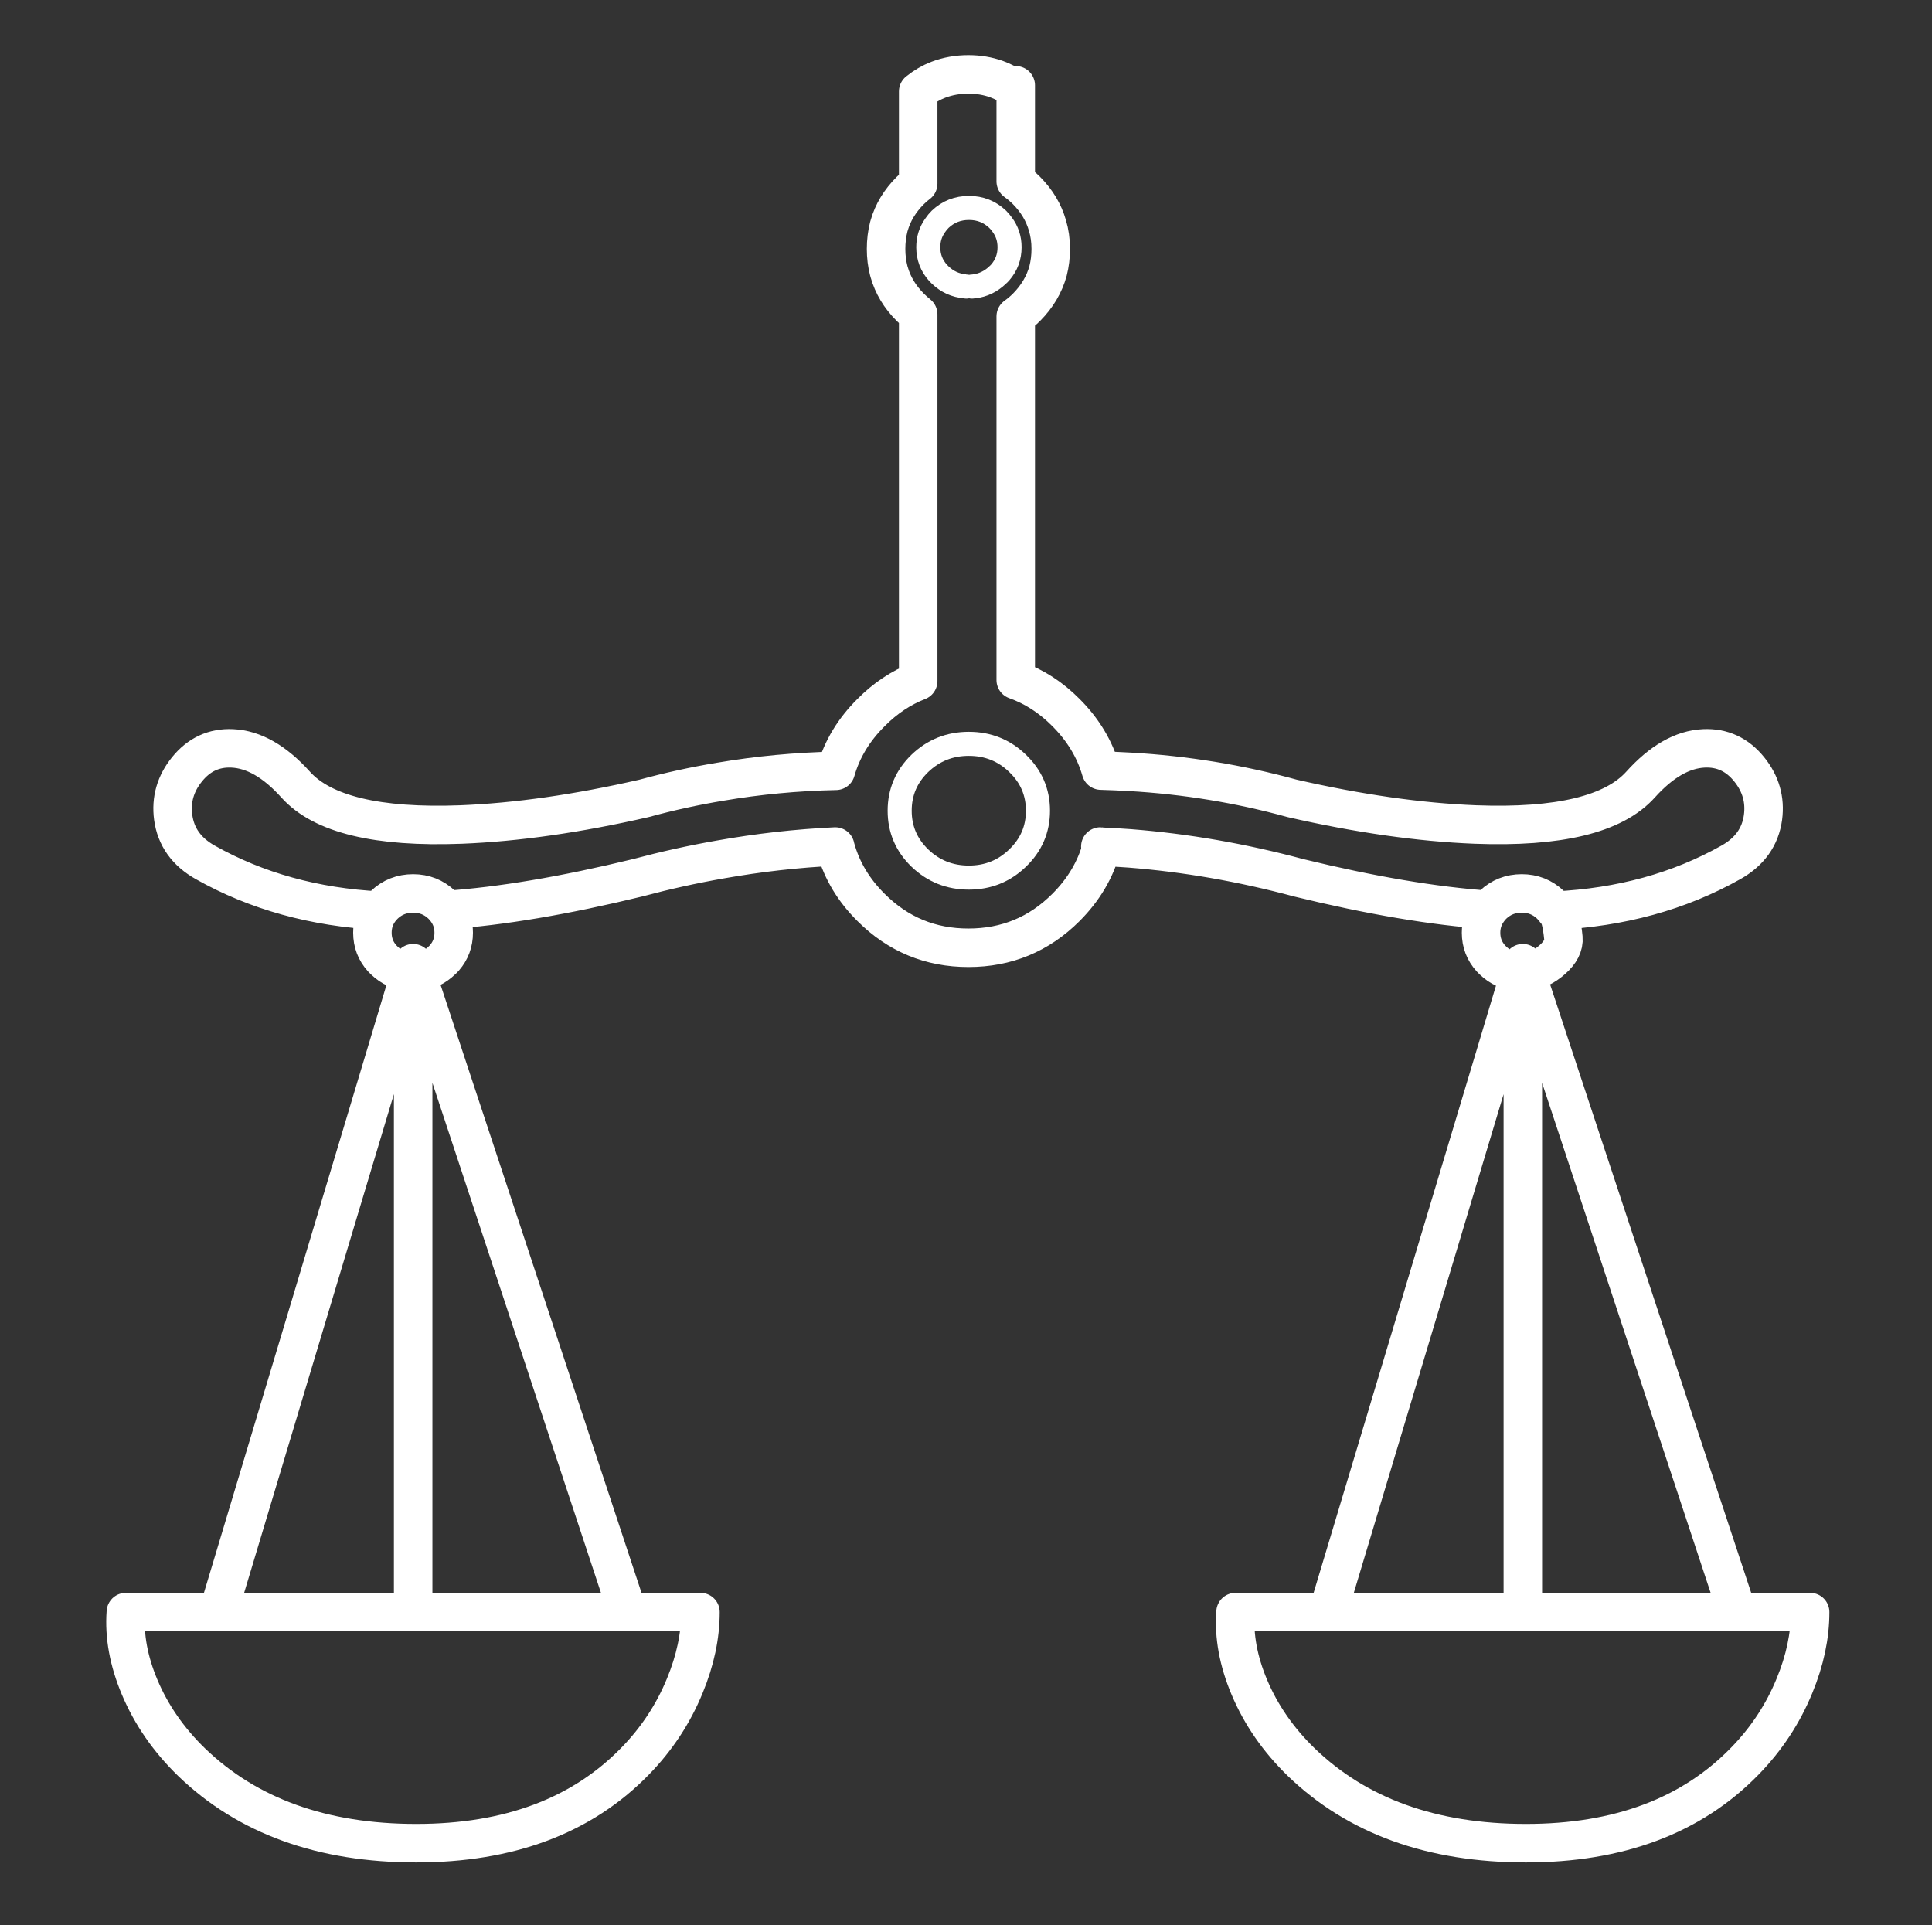 <?xml version="1.0" encoding="utf-8"?>
<!-- Generator: Adobe Illustrator 16.0.0, SVG Export Plug-In . SVG Version: 6.00 Build 0)  -->
<!DOCTYPE svg PUBLIC "-//W3C//DTD SVG 1.1//EN" "http://www.w3.org/Graphics/SVG/1.1/DTD/svg11.dtd">
<svg version="1.1" id="Ebene_1" xmlns="http://www.w3.org/2000/svg" xmlns:xlink="http://www.w3.org/1999/xlink" x="0px" y="0px"
	 width="401.389px" height="400px" viewBox="0 0 401.389 400" enable-background="new 0 0 401.389 400" xml:space="preserve">
<rect x="0" y="0" width="401.389" height="400" fill="#333333" stroke="none"/>
<path fill-rule="evenodd" clip-rule="evenodd" fill="none" stroke="#FFFFFF" stroke-width="8" stroke-linecap="round" stroke-linejoin="round" stroke-miterlimit="3" d="
	M228.603,175.875c0.085,0,0.186,0.014,0.299,0.043c1.938,0.085,3.877,0.199,5.814,0.342c11.631,0.912,23.332,2.95,35.104,6.115
	c14.988,3.659,28.135,5.882,39.443,6.669c0.268-0.372,0.572-0.729,0.92-1.069c1.652-1.568,3.648-2.352,5.984-2.352
	c2.311,0,4.291,0.784,5.943,2.352c0.396,0.39,0.746,0.796,1.049,1.219c13.596-0.656,25.746-3.998,36.449-10.026
	c3.904-2.195,6.129-5.316,6.672-9.364c0.484-3.677-0.473-6.998-2.865-9.962c-2.48-3.079-5.617-4.533-9.408-4.361
	c-4.445,0.2-8.836,2.708-13.168,7.525c-5.559,6.186-17.004,8.951-34.334,8.295c-11.545-0.456-24.229-2.266-38.053-5.43
	c-10.977-3.021-22.221-4.86-33.736-5.516c-1.994-0.114-3.99-0.2-5.986-0.257c-1.282-4.475-3.705-8.494-7.268-12.058
	c-3.107-3.135-6.586-5.387-10.434-6.755V65.733c0.799-0.57,1.554-1.211,2.267-1.924c2.194-2.223,3.677-4.731,4.446-7.525
	c0.371-1.454,0.557-2.979,0.557-4.575c0-1.739-0.229-3.363-0.685-4.874c-0.769-2.68-2.209-5.088-4.318-7.226
	c-0.713-0.713-1.468-1.354-2.267-1.924V18.53c-1.254-0.884-2.58-1.582-3.976-2.095c-1.825-0.656-3.777-0.983-5.858-0.983
	c-2.223,0-4.305,0.371-6.242,1.111c-1.482,0.57-2.879,1.383-4.19,2.438v19.155c-0.571,0.428-1.126,0.913-1.668,1.454
	c-2.138,2.138-3.591,4.546-4.361,7.226c-0.028,0.085-0.057,0.185-0.085,0.299c-0.371,1.454-0.556,2.979-0.556,4.575
	s0.185,3.107,0.556,4.532c0.028,0.114,0.057,0.214,0.085,0.299c0.77,2.708,2.224,5.131,4.361,7.269
	c0.542,0.542,1.097,1.041,1.668,1.497v76.193c-3.592,1.396-6.855,3.578-9.792,6.542c-3.591,3.563-6.029,7.597-7.312,12.101
	c-8.152,0.171-16.162,0.926-24.029,2.266c-5.331,0.883-10.604,2.038-15.82,3.463c-13.824,3.164-26.509,4.974-38.054,5.43
	c-17.331,0.655-28.775-2.11-34.333-8.295c-4.333-4.817-8.723-7.325-13.169-7.525c-3.792-0.171-6.927,1.283-9.407,4.361
	c-2.395,2.964-3.35,6.285-2.865,9.962c0.542,4.047,2.765,7.169,6.67,9.364c10.625,5.987,22.676,9.329,36.151,10.026
	c0.305-0.426,0.655-0.833,1.048-1.219c1.653-1.568,3.648-2.352,5.986-2.352c2.309,0,4.29,0.784,5.943,2.352
	c0.353,0.347,0.667,0.71,0.941,1.09c11.338-0.773,24.578-3.004,39.721-6.691c5.758-1.54,11.488-2.808,17.188-3.806
	c8.01-1.425,15.977-2.323,23.901-2.694c0.028,0.171,0.071,0.342,0.128,0.513c1.283,4.532,3.72,8.58,7.312,12.143
	c5.586,5.586,12.328,8.38,20.224,8.38c7.924,0,14.68-2.794,20.268-8.38c3.705-3.706,6.186-7.91,7.439-12.613 M323.159,189.194
	c0.404,0.23,0.746,0.85,1.025,1.86c0.273,1.011,0.48,2.279,0.621,3.805c0.143,1.53-0.621,3.034-2.289,4.511
	c-1.666,1.471-3.426,2.319-5.279,2.544c-0.086,0.008-0.172,0.015-0.258,0.021l43.955,132.995h15.135
	c0,4.96-1.082,10.062-3.248,15.307c-2.395,5.845-5.83,11.061-10.305,15.649c-11.061,11.373-26.225,17.06-45.494,17.06
	c-19.469,0-35.018-5.601-46.646-16.804c-4.789-4.646-8.395-9.847-10.818-15.605c-2.279-5.416-3.234-10.618-2.865-15.606h19.197
	l39.938-132.974c-0.166-0.012-0.322-0.026-0.473-0.043c-1.994-0.171-3.719-0.954-5.172-2.352c-0.143-0.142-0.285-0.285-0.428-0.427
	c-1.369-1.511-2.053-3.292-2.053-5.345c0-1.78,0.52-3.362,1.561-4.746 M315.827,201.957l0.555-1.839l0.598,1.817
	c-0.199,0.011-0.398,0.018-0.598,0.021v132.974h44.553 M315.827,201.957c0.123,0,0.252,0,0.383,0c0.057,0,0.115,0,0.172,0v-1.839
	 M211.028,17.717v0.812 M92.721,189.065c1.026,1.378,1.539,2.953,1.539,4.725c0,1.996-0.642,3.734-1.924,5.216
	c-0.171,0.2-0.356,0.385-0.556,0.556c-1.396,1.34-3.021,2.125-4.875,2.352c-0.155,0.013-0.312,0.021-0.47,0.021l43.954,132.995
	h15.136c0,4.96-1.083,10.062-3.25,15.307c-2.394,5.845-5.829,11.061-10.304,15.649c-11.06,11.373-26.225,17.06-45.494,17.06
	c-19.468,0-35.018-5.601-46.647-16.804c-4.789-4.646-8.395-9.847-10.817-15.605c-2.281-5.416-3.235-10.618-2.865-15.606h19.198
	l39.935-132.995c-0.086-0.005-0.171-0.013-0.256-0.021c-1.996-0.171-3.72-0.954-5.174-2.352c-0.143-0.142-0.285-0.285-0.428-0.427
	c-1.368-1.511-2.052-3.292-2.052-5.345c0-1.716,0.477-3.249,1.432-4.596 M45.346,334.931h40.491V201.957
	c-0.193,0-0.378-0.008-0.556-0.021 M86.435,201.936c-0.184,0.015-0.369,0.021-0.556,0.021h-0.043v-1.839l-0.556,1.817
	 M85.836,200.118l0.599,1.817 M130.389,334.931H85.836 M316.382,334.931H275.89"/>
<path fill-rule="evenodd" clip-rule="evenodd" fill="none" stroke="#FFFFFF" stroke-width="5" stroke-linecap="round" stroke-linejoin="round" stroke-miterlimit="3" d="
	M200.767,59.533c-0.085-0.028-0.17-0.042-0.256-0.042c-1.996-0.171-3.721-0.955-5.174-2.352c-0.143-0.143-0.285-0.285-0.427-0.428
	c-1.369-1.511-2.053-3.292-2.053-5.344c0-1.71,0.485-3.235,1.454-4.575c0.285-0.428,0.627-0.841,1.026-1.24
	c1.653-1.568,3.648-2.352,5.986-2.352c2.309,0,4.289,0.784,5.943,2.352c0.342,0.342,0.654,0.712,0.939,1.111
	c1.027,1.369,1.539,2.936,1.539,4.704c0,1.995-0.641,3.734-1.924,5.216c-0.171,0.2-0.355,0.384-0.555,0.556
	c-1.397,1.34-3.021,2.124-4.875,2.352c-0.143,0-0.299,0.014-0.47,0.042 M191.104,158.601c2.822-2.708,6.213-4.062,10.176-4.062
	c3.962,0,7.34,1.354,10.133,4.062c2.822,2.708,4.233,5.986,4.233,9.834s-1.411,7.126-4.233,9.834
	c-2.793,2.708-6.171,4.062-10.133,4.062c-3.963,0-7.354-1.354-10.176-4.062c-2.793-2.708-4.19-5.986-4.19-9.834
	S188.311,161.31,191.104,158.601z"/>
</svg>
